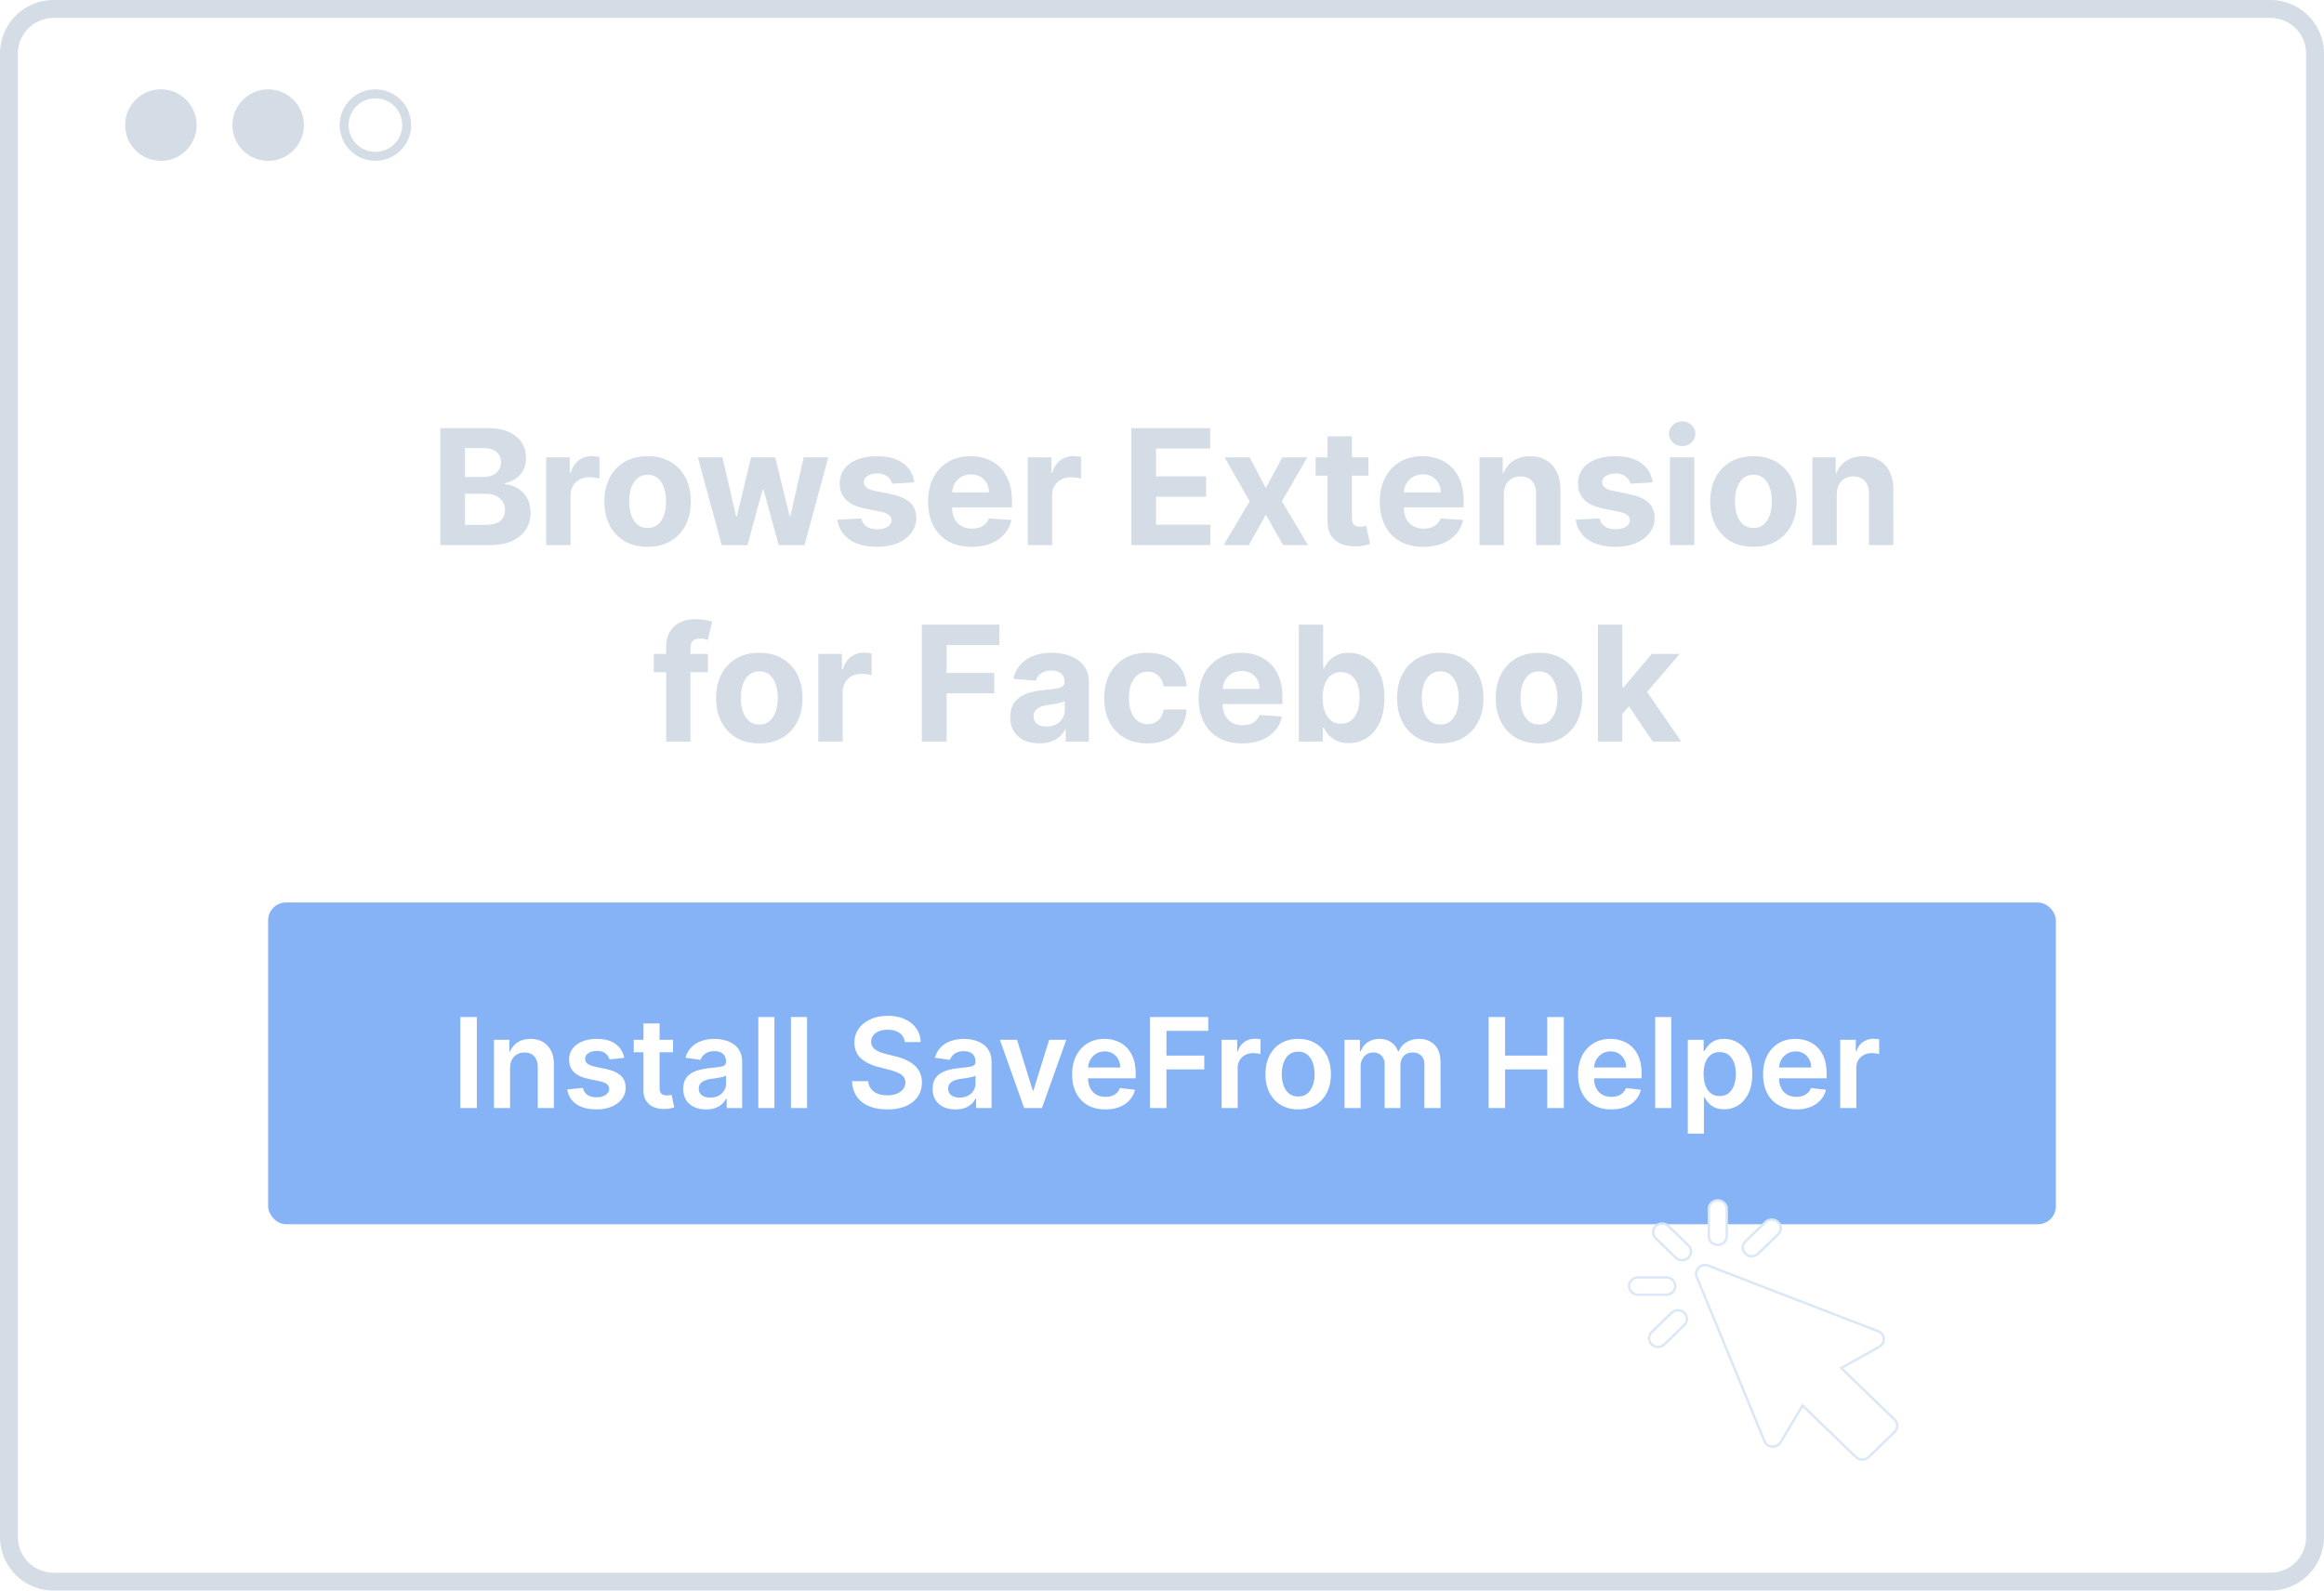 <svg xmlns="http://www.w3.org/2000/svg" width="260" height="178" fill="none"><g clip-path="url(#a)"><rect width="260" height="178" fill="#fff" rx="6"/><path stroke="#D4DCE6" stroke-width="2" d="M1 6a5 5 0 0 1 5-5h248a5 5 0 0 1 5 5v166a5 5 0 0 1-5 5H6a5 5 0 0 1-5-5V6Z"/><circle cx="18" cy="14" r="4" fill="#D4DCE6"/><circle cx="30" cy="14" r="4" fill="#D4DCE6"/><circle cx="42" cy="14" r="3.5" stroke="#D4DCE6"/><rect width="200" height="36" x="30" y="101" fill="#F1F3F6" rx="2"/><rect width="200" height="36" x="30" y="101" fill="#86B3F6" rx="2"/><path fill="#fff" d="M53.348 113.818V124h-1.845v-10.182h1.845Zm3.717 5.708V124h-1.8v-7.636h1.72v1.297h.09c.176-.427.456-.767.84-1.019.388-.252.867-.378 1.437-.378.527 0 .986.113 1.377.338.395.226.7.552.915.98.219.427.327.946.323 1.556V124h-1.8v-4.584c0-.51-.132-.91-.397-1.198-.262-.288-.625-.432-1.089-.432-.315 0-.595.069-.84.208a1.447 1.447 0 0 0-.572.592c-.136.258-.204.572-.204.94Zm12.767-1.144-1.64.179a1.316 1.316 0 0 0-.244-.467 1.204 1.204 0 0 0-.457-.353 1.66 1.66 0 0 0-.706-.134c-.375 0-.69.081-.945.243-.252.163-.376.373-.373.632a.659.659 0 0 0 .244.541c.169.14.447.254.835.343l1.303.279c.722.156 1.26.403 1.61.741.355.338.534.78.537 1.327a2.077 2.077 0 0 1-.422 1.273c-.275.364-.658.649-1.149.855-.49.205-1.054.308-1.69.308-.935 0-1.687-.195-2.257-.587-.57-.394-.91-.942-1.02-1.645l1.756-.169c.08.345.248.605.507.78.258.176.595.264 1.009.264.428 0 .77-.088 1.03-.264.261-.175.392-.392.392-.651a.679.679 0 0 0-.254-.542c-.165-.142-.424-.252-.775-.328l-1.303-.273c-.732-.153-1.274-.41-1.625-.771-.352-.365-.526-.825-.522-1.382a1.957 1.957 0 0 1 .382-1.223c.262-.348.625-.617 1.09-.805.466-.193 1.005-.289 1.615-.289.895 0 1.599.191 2.113.572.517.381.837.896.96 1.546Zm5.462-2.018v1.392h-4.39v-1.392h4.39Zm-3.306-1.83h1.8v7.169c0 .242.036.428.109.557a.587.587 0 0 0 .298.258c.123.047.258.07.408.07a2.196 2.196 0 0 0 .527-.07l.303 1.407c-.096.034-.234.07-.413.11-.175.04-.39.063-.646.069a2.925 2.925 0 0 1-1.218-.203 1.9 1.9 0 0 1-.86-.706c-.21-.319-.312-.716-.309-1.194v-7.467Zm7.008 9.62c-.484 0-.92-.086-1.307-.258a2.14 2.14 0 0 1-.915-.776c-.222-.341-.333-.762-.333-1.263 0-.431.08-.787.238-1.069.16-.281.377-.507.652-.676a3.31 3.31 0 0 1 .93-.383 7.52 7.52 0 0 1 1.078-.193c.448-.047.81-.088 1.089-.125.278-.04.48-.099.606-.179.13-.083.194-.21.194-.383v-.029c0-.375-.11-.665-.333-.87-.222-.206-.542-.309-.96-.309-.44 0-.79.096-1.048.289a1.429 1.429 0 0 0-.517.681l-1.68-.239c.132-.464.35-.852.656-1.163.304-.315.677-.55 1.118-.706.441-.159.928-.239 1.462-.239.368 0 .734.043 1.099.129.364.087.697.229.999.428.302.196.543.462.726.8.185.339.278.761.278 1.268V124h-1.73v-1.049h-.06c-.109.212-.263.411-.462.597a2.233 2.233 0 0 1-.74.442 2.994 2.994 0 0 1-1.04.164Zm.468-1.322c.36 0 .674-.072.94-.214a1.58 1.58 0 0 0 .61-.577c.147-.238.22-.499.22-.78v-.9a.86.86 0 0 1-.289.129c-.132.04-.282.075-.447.104-.166.03-.33.057-.493.08l-.422.06a3.114 3.114 0 0 0-.721.179 1.2 1.2 0 0 0-.502.348c-.123.145-.184.334-.184.566 0 .332.12.582.363.751.242.169.55.254.924.254Zm7.174-9.014V124h-1.8v-10.182h1.8Zm3.65 0V124h-1.8v-10.182h1.8Zm10.936 2.799a1.357 1.357 0 0 0-.586-1.014c-.342-.242-.786-.363-1.333-.363-.384 0-.714.058-.99.174a1.463 1.463 0 0 0-.63.472c-.146.199-.221.426-.224.681 0 .213.048.397.144.552.1.156.233.289.402.398.17.106.357.196.562.269.206.072.413.134.622.183l.954.239c.385.09.754.211 1.109.363.358.152.678.345.96.577.285.232.51.512.676.84.165.328.248.713.248 1.153 0 .597-.152 1.122-.457 1.576-.305.451-.746.804-1.323 1.059-.573.252-1.267.378-2.083.378-.792 0-1.48-.123-2.063-.368-.58-.245-1.034-.603-1.362-1.074-.325-.47-.5-1.044-.527-1.72h1.815c.026.355.135.65.328.885.192.235.442.411.75.527.312.116.66.174 1.044.174.401 0 .753-.06 1.054-.179.305-.122.544-.292.716-.507.173-.219.26-.474.264-.766a.975.975 0 0 0-.234-.656 1.715 1.715 0 0 0-.641-.437 6.136 6.136 0 0 0-.955-.319l-1.158-.298c-.839-.215-1.502-.542-1.989-.979-.484-.441-.726-1.026-.726-1.755 0-.6.163-1.125.488-1.576.328-.451.774-.801 1.337-1.049.563-.252 1.201-.378 1.914-.378.723 0 1.356.126 1.899.378.547.248.976.595 1.288 1.039.311.441.472.948.482 1.521h-1.775Zm5.676 7.537c-.483 0-.919-.086-1.307-.258a2.14 2.14 0 0 1-.915-.776c-.222-.341-.333-.762-.333-1.263 0-.431.08-.787.239-1.069.159-.281.376-.507.651-.676.275-.169.585-.296.93-.383a7.503 7.503 0 0 1 1.079-.193c.447-.047.81-.088 1.088-.125.279-.04.481-.099.607-.179.129-.083.194-.21.194-.383v-.029c0-.375-.111-.665-.333-.87-.222-.206-.542-.309-.96-.309-.441 0-.79.096-1.049.289a1.433 1.433 0 0 0-.517.681l-1.68-.239c.132-.464.351-.852.656-1.163.305-.315.678-.55 1.119-.706.44-.159.928-.239 1.461-.239.368 0 .734.043 1.099.129.364.087.698.229.999.428.302.196.544.462.726.8.186.339.278.761.278 1.268V124h-1.73v-1.049h-.059a2.22 2.22 0 0 1-.463.597 2.227 2.227 0 0 1-.74.442 3 3 0 0 1-1.04.164Zm.468-1.322c.361 0 .674-.072.939-.214.266-.146.469-.338.612-.577.146-.238.219-.499.219-.78v-.9a.87.87 0 0 1-.289.129c-.132.04-.281.075-.447.104-.166.03-.33.057-.492.08l-.423.06a3.118 3.118 0 0 0-.721.179 1.203 1.203 0 0 0-.502.348c-.123.145-.184.334-.184.566 0 .332.121.582.363.751.242.169.55.254.925.254Zm11.922-6.468L116.57 124h-1.988l-2.72-7.636h1.919l1.755 5.672h.08l1.76-5.672h1.914Zm4.366 7.785c-.766 0-1.427-.159-1.984-.477a3.238 3.238 0 0 1-1.277-1.362c-.299-.59-.448-1.285-.448-2.083 0-.786.149-1.475.448-2.069a3.386 3.386 0 0 1 1.262-1.392c.541-.334 1.175-.502 1.905-.502.47 0 .914.076 1.332.229.421.149.792.381 1.114.696.324.315.58.716.765 1.203.186.484.279 1.061.279 1.73v.552h-6.26v-1.213h4.534a1.932 1.932 0 0 0-.223-.92 1.627 1.627 0 0 0-.612-.641 1.716 1.716 0 0 0-.905-.234c-.368 0-.691.09-.969.269a1.837 1.837 0 0 0-.651.696 1.992 1.992 0 0 0-.234.939v1.059c0 .444.081.826.244 1.144.162.315.389.557.681.726.291.165.633.248 1.024.248.262 0 .499-.036.711-.109.212-.076.396-.187.552-.333.155-.146.273-.327.353-.542l1.68.189a2.61 2.61 0 0 1-.607 1.163 2.963 2.963 0 0 1-1.133.766c-.461.179-.988.268-1.581.268Zm4.998-.149v-10.182h6.522v1.546h-4.678v2.765h4.231v1.546h-4.231V124h-1.844Zm8.014 0v-7.636h1.745v1.272h.079c.14-.44.378-.78.716-1.019a1.972 1.972 0 0 1 1.169-.363c.099 0 .21.005.333.015.126.007.23.018.313.035v1.656a1.85 1.85 0 0 0-.363-.07 3.367 3.367 0 0 0-.472-.035c-.328 0-.623.071-.885.214a1.558 1.558 0 0 0-.612.582 1.638 1.638 0 0 0-.223.86V124h-1.8Zm8.567.149c-.746 0-1.392-.164-1.939-.492a3.334 3.334 0 0 1-1.272-1.377c-.299-.59-.448-1.28-.448-2.068 0-.789.149-1.48.448-2.074a3.336 3.336 0 0 1 1.272-1.382c.547-.328 1.193-.492 1.939-.492s1.392.164 1.939.492c.547.329.97.789 1.268 1.382.301.594.452 1.285.452 2.074 0 .788-.151 1.478-.452 2.068a3.306 3.306 0 0 1-1.268 1.377c-.547.328-1.193.492-1.939.492Zm.01-1.442c.404 0 .743-.111 1.014-.333.272-.225.474-.527.607-.905a3.7 3.7 0 0 0 .204-1.262c0-.468-.068-.89-.204-1.268a2.008 2.008 0 0 0-.607-.91c-.271-.225-.61-.338-1.014-.338-.414 0-.759.113-1.034.338a2.03 2.03 0 0 0-.611.91 3.8 3.8 0 0 0-.199 1.268c0 .464.066.885.199 1.262.135.378.339.68.611.905.275.222.62.333 1.034.333Zm5.177 1.293v-7.636h1.72v1.297h.089c.16-.437.423-.779.791-1.024.368-.249.807-.373 1.317-.373.517 0 .953.126 1.308.378.358.249.61.588.756 1.019h.079c.169-.424.454-.762.855-1.014.405-.255.884-.383 1.437-.383.703 0 1.276.222 1.72.666.444.445.666 1.092.666 1.944V124h-1.804v-4.847c0-.474-.126-.821-.378-1.039a1.35 1.35 0 0 0-.925-.333c-.434 0-.774.135-1.019.407-.242.269-.363.618-.363 1.049V124h-1.765v-4.922c0-.394-.119-.709-.358-.944-.235-.236-.543-.353-.925-.353-.258 0-.493.066-.705.198-.213.13-.382.314-.508.552a1.727 1.727 0 0 0-.188.826V124h-1.8Zm16.116 0v-10.182h1.845v4.311h4.718v-4.311h1.849V124h-1.849v-4.325h-4.718V124h-1.845Zm13.72.149c-.766 0-1.427-.159-1.984-.477a3.234 3.234 0 0 1-1.278-1.362c-.298-.59-.447-1.285-.447-2.083 0-.786.149-1.475.447-2.069a3.395 3.395 0 0 1 1.263-1.392c.54-.334 1.175-.502 1.904-.502.471 0 .915.076 1.332.229.421.149.793.381 1.114.696.325.315.58.716.766 1.203.185.484.278 1.061.278 1.73v.552h-6.259v-1.213h4.534a1.932 1.932 0 0 0-.224-.92 1.625 1.625 0 0 0-.611-.641 1.718 1.718 0 0 0-.905-.234c-.368 0-.691.09-.97.269a1.844 1.844 0 0 0-.651.696c-.152.285-.23.598-.233.939v1.059c0 .444.081.826.243 1.144.163.315.39.557.681.726.292.165.633.248 1.024.248.262 0 .499-.036.711-.109.212-.076.396-.187.552-.333.156-.146.274-.327.353-.542l1.681.189a2.62 2.62 0 0 1-.607 1.163 2.97 2.97 0 0 1-1.133.766c-.461.179-.988.268-1.581.268Zm6.717-10.331V124h-1.799v-10.182h1.799Zm1.851 13.046v-10.5h1.77v1.262h.104c.093-.185.224-.382.393-.591.169-.212.398-.393.686-.542.289-.153.656-.229 1.104-.229.59 0 1.122.151 1.596.453.477.298.855.74 1.133 1.327.282.583.423 1.299.423 2.148 0 .838-.138 1.551-.413 2.138-.275.586-.649 1.034-1.123 1.342a2.892 2.892 0 0 1-1.611.462c-.438 0-.801-.073-1.089-.219a2.203 2.203 0 0 1-.696-.527 3.418 3.418 0 0 1-.403-.591h-.074v4.067h-1.8Zm1.765-6.682c0 .494.07.926.209 1.297.142.372.346.662.611.87.269.206.594.309.975.309.397 0 .731-.106.999-.319.268-.215.471-.508.607-.879a3.66 3.66 0 0 0 .208-1.278c0-.474-.068-.895-.203-1.263a1.902 1.902 0 0 0-.607-.865c-.268-.209-.603-.313-1.004-.313-.385 0-.711.101-.98.303-.268.202-.472.486-.611.85-.136.365-.204.794-.204 1.288Zm10.366 3.967c-.766 0-1.427-.159-1.984-.477a3.247 3.247 0 0 1-1.278-1.362c-.298-.59-.447-1.285-.447-2.083 0-.786.149-1.475.447-2.069a3.395 3.395 0 0 1 1.263-1.392c.54-.334 1.175-.502 1.904-.502.471 0 .915.076 1.333.229a3 3 0 0 1 1.113.696c.325.315.58.716.766 1.203.186.484.278 1.061.278 1.73v.552h-6.259v-1.213h4.534a1.932 1.932 0 0 0-.224-.92 1.618 1.618 0 0 0-.611-.641 1.718 1.718 0 0 0-.905-.234c-.368 0-.691.09-.969.269a1.84 1.84 0 0 0-.652.696c-.152.285-.23.598-.233.939v1.059c0 .444.081.826.243 1.144.163.315.39.557.681.726a2.05 2.05 0 0 0 1.025.248c.261 0 .498-.036.711-.109.212-.076.396-.187.551-.333.156-.146.274-.327.353-.542l1.681.189a2.61 2.61 0 0 1-.607 1.163 2.97 2.97 0 0 1-1.133.766c-.461.179-.988.268-1.581.268Zm4.918-.149v-7.636h1.745v1.272h.079c.14-.44.378-.78.716-1.019a1.972 1.972 0 0 1 1.169-.363c.099 0 .21.005.333.015.126.007.23.018.313.035v1.656a1.85 1.85 0 0 0-.363-.07 3.367 3.367 0 0 0-.472-.035c-.328 0-.623.071-.885.214a1.558 1.558 0 0 0-.612.582 1.638 1.638 0 0 0-.223.86V124h-1.8Z"/><g filter="url(#b)"><path fill="#fff" fill-rule="evenodd" d="M178.92 130.035c.554 0 1.003-.435 1.003-.971v-3.05c0-.536-.449-.971-1.003-.971-.554 0-1.003.435-1.003.971v3.05c0 .536.449.971 1.003.971Zm-6.935-2.104a1.028 1.028 0 0 1 1.419 0l2.228 2.157a.947.947 0 0 1 0 1.372c-.195.19-.452.285-.709.285-.257 0-.513-.095-.709-.285l-2.229-2.156a.949.949 0 0 1 0-1.373Zm20.748 15.883 5.97 5.776a.947.947 0 0 1 0 1.372l-2.913 2.819a1.02 1.02 0 0 1-.709.284c-.266 0-.522-.102-.71-.284l-5.97-5.776-2.46 4.121a1.01 1.01 0 0 1-.941.482 1 1 0 0 1-.859-.608l-7.575-18.376a.948.948 0 0 1 .222-1.046 1.028 1.028 0 0 1 1.081-.215l18.993 7.329a.975.975 0 0 1 .629.832.961.961 0 0 1-.499.91l-4.259 2.38Zm-18.574-9.173c0-.536-.449-.971-1.003-.971h-3.153c-.554 0-1.003.435-1.003.971s.449.97 1.003.97h3.153c.554 0 1.003-.434 1.003-.97Zm-2.636 5.152 2.229-2.157a1.028 1.028 0 0 1 1.419 0 .949.949 0 0 1 0 1.373l-2.229 2.156c-.196.19-.453.284-.71.284-.256 0-.513-.094-.709-.284a.947.947 0 0 1 0-1.372Zm11.912-8.779a1.02 1.02 0 0 1-.71.284 1.02 1.02 0 0 1-.709-.284.949.949 0 0 1 0-1.373l2.229-2.157a1.03 1.03 0 0 1 1.419 0 .949.949 0 0 1 0 1.373l-2.229 2.157Z" clip-rule="evenodd"/><path fill="#D9E7F7" d="m173.404 127.931.092-.095-.092.095Zm-1.419 0-.093-.095.093.095Zm3.647 2.157-.092.095.092-.095Zm0 1.372.093.096-.093-.096Zm-1.418 0-.092.096.092-.096Zm-2.229-2.156-.093.095.093-.095Zm26.718 20.286-.092.095.092-.095Zm-5.97-5.776-.065-.116-.156.087.129.124.092-.095Zm5.97 7.148.092.096-.092-.096Zm-2.913 2.819-.092-.095.092.095Zm-1.419 0 .092-.095-.092.095Zm-5.97-5.776.093-.095-.121-.116-.085.143.113.068Zm-2.46 4.121-.113-.068h-.001l.114.068Zm-.941.482.01-.132-.01.132Zm-.859-.608-.123.05.123-.05Zm-7.575-18.376.122-.051-.122.051Zm.222-1.046-.092-.095.092.095Zm1.081-.215-.048.124.048-.124Zm18.993 7.329-.048.124.048-.124Zm.629.832-.132.01.132-.01Zm-.499.91-.064-.116h-.001l.065.116Zm-23.836-5.823v.133-.133Zm.596 2.025-.092-.095.092.095Zm-2.229 2.157-.092-.096.092.096Zm3.648-2.157.092-.095-.092.095Zm0 1.373.092.095-.092-.095Zm-2.229 2.156-.092-.095.092.095Zm-1.419 0-.092.096.092-.096Zm11.912-10.151.092.095-.092-.095Zm-1.419 0-.092.095.092-.095Zm0-1.373.092.095-.092-.095Zm2.229-2.157-.092-.095.092.095Zm1.419 0 .092-.095-.092.095Zm0 1.373-.092-.095.092.095Zm-5.873.207c0 .459-.386.838-.871.838v.265c.623 0 1.136-.49 1.136-1.103h-.265Zm0-3.05v3.05h.265v-3.05h-.265Zm-.871-.838c.485 0 .871.379.871.838h.265c0-.613-.513-1.103-1.136-1.103v.265Zm-.871.838c0-.459.386-.838.871-.838v-.265c-.623 0-1.136.49-1.136 1.103h.265Zm0 3.05v-3.05h-.265v3.05h.265Zm.871.838c-.485 0-.871-.379-.871-.838h-.265c0 .613.513 1.103 1.136 1.103v-.265Zm-5.424-2.066a1.16 1.16 0 0 0-1.604 0l.185.191a.893.893 0 0 1 1.234 0l.185-.191Zm2.229 2.156-2.229-2.156-.185.19 2.229 2.157.185-.191Zm0 1.564a1.083 1.083 0 0 0 0-1.564l-.185.191a.816.816 0 0 1 0 1.182l.185.191Zm-.802.321c.289 0 .58-.107.802-.321l-.185-.191a.885.885 0 0 1-.617.247v.265Zm-.801-.321c.222.214.512.321.801.321v-.265a.887.887 0 0 1-.617-.247l-.184.191Zm-2.23-2.157 2.23 2.157.184-.191-2.229-2.157-.185.191Zm0-1.563a1.082 1.082 0 0 0 0 1.563l.185-.191a.816.816 0 0 1 0-1.182l-.185-.19Zm26.903 21.658-5.97-5.775-.184.19 5.97 5.776.184-.191Zm0 1.564a1.081 1.081 0 0 0 0-1.564l-.184.191a.816.816 0 0 1 0 1.182l.184.191Zm-2.913 2.818 2.913-2.818-.184-.191-2.913 2.819.184.19Zm-.801.322c.3 0 .588-.115.801-.322l-.184-.19a.891.891 0 0 1-.617.247v.265Zm-.802-.322c.213.207.502.322.802.322v-.265a.892.892 0 0 1-.618-.247l-.184.19Zm-5.97-5.775 5.97 5.775.184-.19-5.969-5.776-.185.191Zm-2.254 4.093 2.46-4.121-.227-.136-2.46 4.121.227.136Zm-1.064.546c.432.031.846-.18 1.064-.546l-.228-.136a.88.88 0 0 1-.817.418l-.019.264Zm-.973-.69c.162.394.541.66.973.69l.019-.264a.871.871 0 0 1-.747-.527l-.245.101Zm-7.575-18.376 7.575 18.376.245-.101-7.575-18.376-.245.101Zm.253-1.191c-.322.311-.423.78-.253 1.191l.245-.101a.817.817 0 0 1 .192-.9l-.184-.19Zm1.221-.244a1.16 1.16 0 0 0-1.221.244l.184.19a.895.895 0 0 1 .941-.186l.096-.248Zm18.993 7.33-18.993-7.33-.096.248 18.993 7.329.096-.247Zm.713.945a1.104 1.104 0 0 0-.713-.945l-.096.247c.311.12.521.4.545.718l.264-.02Zm-.566 1.036c.376-.21.598-.612.566-1.036l-.264.02a.83.83 0 0 1-.431.784l.129.232Zm-4.259 2.38 4.259-2.38-.13-.232-4.259 2.38.13.232Zm-19.642-10.127c.485 0 .871.379.871.838h.265c0-.613-.513-1.103-1.136-1.103v.265Zm-3.153 0h3.153v-.265h-3.153v.265Zm-.87.838c0-.459.385-.838.87-.838v-.265c-.623 0-1.136.489-1.136 1.103h.266Zm.87.838c-.485 0-.87-.38-.87-.838h-.266c0 .613.513 1.103 1.136 1.103v-.265Zm3.153 0h-3.153v.265h3.153v-.265Zm.871-.838c0 .458-.386.838-.871.838v.265c.623 0 1.136-.49 1.136-1.103h-.265Zm-.367 2.9-2.229 2.156.184.191 2.23-2.157-.185-.19Zm1.603 0a1.16 1.16 0 0 0-1.603 0l.185.19a.895.895 0 0 1 1.234 0l.184-.19Zm0 1.563a1.08 1.08 0 0 0 0-1.563l-.184.19a.816.816 0 0 1 0 1.182l.184.191Zm-2.229 2.157 2.229-2.157-.184-.191-2.229 2.157.184.191Zm-.802.321c.289 0 .58-.107.802-.321l-.184-.191a.887.887 0 0 1-.618.247v.265Zm-.801-.321c.222.214.512.321.801.321v-.265a.887.887 0 0 1-.617-.247l-.184.191Zm0-1.564a1.081 1.081 0 0 0 0 1.564l.184-.191a.816.816 0 0 1 0-1.182l-.184-.191Zm11.294-8.267c.29 0 .58-.106.802-.321l-.184-.191a.887.887 0 0 1-.618.247v.265Zm-.801-.321c.222.215.512.321.801.321v-.265a.887.887 0 0 1-.617-.247l-.184.191Zm0-1.563a1.08 1.08 0 0 0 0 1.563l.184-.191a.816.816 0 0 1 0-1.182l-.184-.19Zm2.229-2.157-2.229 2.157.184.19 2.229-2.156-.184-.191Zm1.603 0a1.161 1.161 0 0 0-1.603 0l.184.191a.896.896 0 0 1 1.235 0l.184-.191Zm0 1.563a1.08 1.08 0 0 0 0-1.563l-.184.191a.816.816 0 0 1 0 1.182l.184.19Zm-2.229 2.157 2.229-2.157-.184-.19-2.229 2.156.184.191Z"/></g><path fill="#D4DCE6" d="M49.258 61V47.91h5.241c.963 0 1.767.142 2.41.427.644.286 1.127.682 1.451 1.19.324.502.486 1.082.486 1.738 0 .511-.102.96-.307 1.349a2.648 2.648 0 0 1-.844.946 3.459 3.459 0 0 1-1.214.517v.128a2.987 2.987 0 0 1 2.467 1.515c.273.465.41 1.019.41 1.662 0 .695-.173 1.315-.518 1.86-.341.541-.846.97-1.515 1.285-.67.315-1.494.473-2.474.473h-5.593Zm2.768-2.263h2.256c.771 0 1.334-.147 1.688-.44.353-.3.53-.695.53-1.19 0-.362-.087-.682-.262-.959a1.78 1.78 0 0 0-.748-.652c-.32-.157-.7-.236-1.144-.236h-2.32v3.477Zm0-5.35h2.051c.38 0 .716-.066 1.01-.198a1.68 1.68 0 0 0 .704-.575 1.5 1.5 0 0 0 .262-.889c0-.473-.169-.854-.505-1.144-.333-.29-.806-.435-1.42-.435h-2.102v3.241ZM61.107 61v-9.818h2.64v1.713h.102c.18-.61.48-1.07.902-1.38a2.37 2.37 0 0 1 1.457-.474 4.106 4.106 0 0 1 .856.096v2.416a3.544 3.544 0 0 0-.53-.102 4.77 4.77 0 0 0-.62-.045c-.4 0-.758.088-1.074.262a1.93 1.93 0 0 0-.741.716c-.18.307-.269.66-.269 1.061V61h-2.723Zm11.344.192c-.992 0-1.851-.211-2.576-.633a4.33 4.33 0 0 1-1.668-1.777c-.392-.763-.588-1.647-.588-2.653 0-1.014.196-1.9.588-2.659a4.28 4.28 0 0 1 1.668-1.777c.725-.426 1.584-.639 2.576-.639.993 0 1.85.213 2.57.64a4.267 4.267 0 0 1 1.675 1.776c.392.759.588 1.645.588 2.66 0 1.005-.196 1.89-.588 2.652a4.318 4.318 0 0 1-1.675 1.777c-.72.422-1.577.633-2.57.633Zm.013-2.11c.452 0 .83-.127 1.132-.383.302-.26.53-.614.684-1.061.157-.448.236-.957.236-1.528 0-.57-.079-1.08-.236-1.528-.154-.447-.382-.8-.684-1.06-.303-.26-.68-.39-1.132-.39-.456 0-.84.13-1.15.39-.307.26-.54.613-.697 1.06-.154.448-.23.957-.23 1.528 0 .571.076 1.08.23 1.528.158.447.39.8.697 1.06.31.257.694.384 1.15.384ZM80.745 61l-2.672-9.818h2.755l1.522 6.596h.089l1.585-6.596h2.704l1.61 6.558h.084l1.496-6.558h2.748L90.001 61h-2.883l-1.688-6.175h-.121L83.621 61h-2.876Zm21.543-7.019-2.493.154a1.288 1.288 0 0 0-.275-.575 1.458 1.458 0 0 0-.556-.416 1.888 1.888 0 0 0-.812-.16c-.422 0-.777.09-1.067.269-.29.175-.435.409-.435.703 0 .234.094.432.281.594.188.162.51.292.966.39l1.777.358c.954.196 1.666.512 2.135.946.468.435.703 1.006.703 1.713 0 .644-.19 1.209-.569 1.694-.375.486-.891.865-1.547 1.138-.652.268-1.404.403-2.257.403-1.3 0-2.335-.27-3.106-.812-.767-.546-1.217-1.287-1.349-2.224l2.678-.141c.081.396.278.699.589.908.31.204.71.306 1.195.306.477 0 .86-.091 1.15-.274.294-.188.444-.429.448-.723a.752.752 0 0 0-.313-.607c-.205-.162-.52-.285-.946-.37l-1.7-.34c-.96-.191-1.673-.524-2.142-.997-.465-.473-.697-1.076-.697-1.809 0-.63.17-1.174.512-1.63.345-.456.829-.807 1.45-1.054.627-.247 1.36-.371 2.2-.371 1.24 0 2.215.262 2.927.786.716.524 1.134 1.238 1.253 2.141Zm6.413 7.21c-1.01 0-1.88-.204-2.608-.613a4.199 4.199 0 0 1-1.675-1.751c-.392-.759-.588-1.656-.588-2.691 0-1.01.196-1.897.588-2.66a4.345 4.345 0 0 1 1.656-1.783c.716-.426 1.555-.639 2.518-.639a5.12 5.12 0 0 1 1.809.313 4.003 4.003 0 0 1 1.47.927c.422.413.75.933.985 1.56.234.622.351 1.35.351 2.186v.748h-8.29V55.1h5.727c0-.392-.085-.74-.256-1.042a1.831 1.831 0 0 0-.709-.71 2.027 2.027 0 0 0-1.042-.261c-.414 0-.78.095-1.1.287a2.018 2.018 0 0 0-.741.76 2.145 2.145 0 0 0-.275 1.056v1.604c0 .486.09.906.269 1.26.183.353.441.626.773.817.332.192.727.288 1.182.288.303 0 .58-.042.831-.128a1.72 1.72 0 0 0 .646-.383c.179-.17.315-.38.409-.627l2.519.166a3.435 3.435 0 0 1-.787 1.586c-.392.447-.899.797-1.521 1.048-.618.247-1.332.37-2.141.37Zm6.283-.191v-9.818h2.64v1.713h.102c.179-.61.48-1.07.902-1.38a2.366 2.366 0 0 1 1.457-.474 4.114 4.114 0 0 1 .856.096v2.416a3.512 3.512 0 0 0-.53-.102 4.78 4.78 0 0 0-.62-.045c-.401 0-.759.088-1.074.262-.311.17-.558.41-.741.716-.179.307-.269.66-.269 1.061V61h-2.723Zm11.582 0V47.91h8.822v2.281h-6.054v3.12h5.6v2.281h-5.6v3.126h6.079V61h-8.847Zm13.246-9.818 1.803 3.432 1.847-3.432h2.794l-2.845 4.909L146.332 61h-2.78l-1.937-3.394L139.71 61h-2.812l2.914-4.91L137 51.183h2.812Zm13.283 0v2.045h-5.913v-2.045h5.913Zm-4.57-2.352h2.723v9.153c0 .251.038.447.115.588a.636.636 0 0 0 .319.288c.141.055.303.083.486.083.128 0 .256-.01.384-.032l.294-.058.428 2.027a7.63 7.63 0 0 1-.575.147c-.247.06-.548.095-.902.108-.656.026-1.231-.062-1.725-.262-.49-.2-.872-.511-1.145-.933-.272-.422-.406-.955-.402-1.598V48.83Zm10.713 12.362c-1.01 0-1.879-.205-2.608-.614a4.199 4.199 0 0 1-1.675-1.751c-.392-.759-.588-1.656-.588-2.691 0-1.01.196-1.897.588-2.66a4.345 4.345 0 0 1 1.656-1.783c.716-.426 1.555-.639 2.518-.639a5.12 5.12 0 0 1 1.809.313 4.003 4.003 0 0 1 1.47.927c.422.413.75.933.985 1.56.234.622.351 1.35.351 2.186v.748h-8.29V55.1h5.727c0-.392-.085-.74-.256-1.042a1.831 1.831 0 0 0-.709-.71 2.024 2.024 0 0 0-1.042-.261c-.413 0-.78.095-1.1.287a2.018 2.018 0 0 0-.741.76 2.145 2.145 0 0 0-.275 1.056v1.604c0 .486.09.906.269 1.26.183.353.441.626.773.817.332.192.727.288 1.183.288.302 0 .579-.042.831-.128.251-.085.466-.213.645-.383s.315-.38.409-.627l2.519.166a3.435 3.435 0 0 1-.787 1.586c-.392.447-.899.797-1.521 1.048-.618.247-1.332.37-2.141.37Zm9.006-5.868V61h-2.723v-9.818h2.595v1.732h.115a2.744 2.744 0 0 1 1.093-1.355c.512-.337 1.132-.505 1.861-.505.681 0 1.276.15 1.783.447a3.04 3.04 0 0 1 1.182 1.279c.282.55.422 1.206.422 1.969V61h-2.723v-5.766c.005-.6-.149-1.07-.46-1.406-.311-.34-.739-.511-1.285-.511-.366 0-.69.079-.971.236a1.644 1.644 0 0 0-.652.69c-.154.299-.233.659-.237 1.08Zm16.644-1.343-2.493.154a1.3 1.3 0 0 0-.275-.575 1.46 1.46 0 0 0-.556-.416 1.89 1.89 0 0 0-.812-.16c-.422 0-.778.09-1.068.269-.289.175-.434.409-.434.703 0 .234.093.432.281.594.187.162.509.292.965.39l1.777.358c.955.196 1.666.512 2.135.946.469.435.703 1.006.703 1.713a2.67 2.67 0 0 1-.569 1.694c-.375.486-.89.865-1.547 1.138-.652.268-1.404.403-2.256.403-1.3 0-2.335-.27-3.106-.812-.767-.546-1.217-1.287-1.349-2.224l2.678-.141c.081.396.277.699.588.908.311.204.71.306 1.195.306.478 0 .861-.091 1.151-.274.294-.188.443-.429.447-.723a.75.75 0 0 0-.313-.607c-.204-.162-.52-.285-.946-.37l-1.7-.34c-.959-.191-1.673-.524-2.141-.997-.465-.473-.697-1.076-.697-1.809 0-.63.17-1.174.511-1.63.345-.456.829-.807 1.451-1.054.627-.247 1.36-.371 2.199-.371 1.24 0 2.216.262 2.928.786.716.524 1.133 1.238 1.253 2.141ZM186.826 61v-9.818h2.723V61h-2.723Zm1.368-11.084a1.48 1.48 0 0 1-1.042-.402 1.304 1.304 0 0 1-.428-.979c0-.374.142-.696.428-.965.29-.272.637-.409 1.042-.409s.75.137 1.035.41c.29.268.435.59.435.965 0 .379-.145.705-.435.977-.285.269-.63.403-1.035.403Zm7.972 11.276c-.993 0-1.851-.211-2.576-.633a4.33 4.33 0 0 1-1.668-1.777c-.392-.763-.588-1.647-.588-2.653 0-1.014.196-1.9.588-2.659a4.28 4.28 0 0 1 1.668-1.777c.725-.426 1.583-.639 2.576-.639.993 0 1.85.213 2.57.64a4.27 4.27 0 0 1 1.675 1.776c.392.759.588 1.645.588 2.66 0 1.005-.196 1.89-.588 2.652a4.32 4.32 0 0 1-1.675 1.777c-.72.422-1.577.633-2.57.633Zm.013-2.11c.452 0 .829-.127 1.131-.383.303-.26.531-.614.684-1.061.158-.448.237-.957.237-1.528 0-.57-.079-1.08-.237-1.528-.153-.447-.381-.8-.684-1.06-.302-.26-.679-.39-1.131-.39-.456 0-.839.13-1.151.39-.306.26-.539.613-.696 1.06-.154.448-.23.957-.23 1.528 0 .571.076 1.08.23 1.528.157.447.39.8.696 1.06.312.257.695.384 1.151.384Zm9.313-3.758V61h-2.723v-9.818h2.595v1.732h.115a2.741 2.741 0 0 1 1.094-1.355c.511-.337 1.131-.505 1.86-.505.681 0 1.276.15 1.783.447.507.299.901.725 1.183 1.279.281.55.421 1.206.421 1.969V61h-2.723v-5.766c.005-.6-.149-1.07-.46-1.406-.311-.34-.739-.511-1.285-.511-.366 0-.69.079-.971.236a1.644 1.644 0 0 0-.652.69c-.154.299-.232.659-.237 1.08ZM79.202 73.182v2.045h-6.06v-2.045h6.06ZM74.528 83V72.472c0-.711.138-1.301.415-1.77a2.67 2.67 0 0 1 1.15-1.055c.487-.234 1.038-.352 1.656-.352.418 0 .8.032 1.145.096.35.064.609.122.78.173l-.486 2.045a3.4 3.4 0 0 0-.397-.096 2.474 2.474 0 0 0-.473-.044c-.4 0-.68.094-.837.281-.158.183-.236.441-.236.773V83h-2.717Zm10.42.192c-.992 0-1.851-.211-2.575-.633a4.33 4.33 0 0 1-1.669-1.777c-.392-.763-.588-1.647-.588-2.653 0-1.014.196-1.9.588-2.659a4.279 4.279 0 0 1 1.669-1.777c.724-.426 1.583-.639 2.576-.639.992 0 1.849.213 2.57.64a4.267 4.267 0 0 1 1.674 1.776c.392.759.588 1.645.588 2.66 0 1.005-.196 1.89-.588 2.652a4.317 4.317 0 0 1-1.675 1.777c-.72.422-1.577.633-2.57.633Zm.013-2.11c.452 0 .83-.127 1.132-.383.302-.26.53-.614.684-1.061.157-.448.236-.957.236-1.528 0-.57-.079-1.08-.236-1.528-.154-.447-.382-.8-.684-1.06-.303-.26-.68-.39-1.132-.39-.456 0-.84.13-1.15.39-.307.26-.54.613-.697 1.06-.153.448-.23.957-.23 1.528 0 .571.077 1.08.23 1.528.158.447.39.8.697 1.06.31.257.694.384 1.15.384ZM91.552 83v-9.818h2.64v1.713h.103c.179-.61.48-1.07.9-1.38a2.37 2.37 0 0 1 1.458-.474 4.106 4.106 0 0 1 .857.096v2.416a3.548 3.548 0 0 0-.53-.102 4.77 4.77 0 0 0-.62-.045c-.401 0-.76.088-1.075.262a1.93 1.93 0 0 0-.741.716c-.179.307-.269.66-.269 1.061V83h-2.723Zm11.583 0V69.91h8.667v2.281h-5.899v3.12h5.324v2.281h-5.324V83h-2.768Zm13.155.185c-.627 0-1.185-.108-1.675-.326a2.693 2.693 0 0 1-1.163-.978c-.282-.434-.422-.975-.422-1.623 0-.546.1-1.004.3-1.374.2-.371.473-.67.818-.895a3.987 3.987 0 0 1 1.176-.512 8.97 8.97 0 0 1 1.394-.243c.571-.06 1.031-.115 1.381-.166.349-.055.603-.136.76-.243a.534.534 0 0 0 .237-.473v-.038c0-.405-.128-.718-.384-.94-.251-.221-.609-.332-1.074-.332-.49 0-.88.109-1.169.326-.29.213-.482.481-.576.805l-2.518-.204a3.423 3.423 0 0 1 .754-1.547 3.623 3.623 0 0 1 1.451-1.01c.597-.239 1.287-.358 2.071-.358.546 0 1.068.064 1.566.192.503.128.948.326 1.336.594.392.269.701.614.927 1.036.226.417.339.918.339 1.502V83h-2.583v-1.362h-.076a2.781 2.781 0 0 1-.633.812c-.264.23-.582.412-.953.544-.37.127-.799.191-1.284.191Zm.78-1.879c.4 0 .754-.079 1.061-.236.306-.162.547-.38.722-.652.175-.273.262-.582.262-.927v-1.042a1.445 1.445 0 0 1-.352.153 6.316 6.316 0 0 1-.492.122c-.183.034-.366.066-.549.096l-.499.07c-.32.047-.599.121-.837.224-.239.102-.424.24-.557.415-.132.17-.198.384-.198.64 0 .37.135.653.403.85.273.191.618.287 1.036.287Zm11.297 1.886c-1.005 0-1.87-.213-2.595-.64a4.324 4.324 0 0 1-1.662-1.79c-.383-.762-.575-1.64-.575-2.633 0-1.005.194-1.888.582-2.646a4.32 4.32 0 0 1 1.668-1.783c.72-.43 1.577-.646 2.57-.646.856 0 1.606.156 2.25.467a3.762 3.762 0 0 1 1.527 1.31c.375.563.582 1.223.62 1.981h-2.569c-.073-.49-.264-.884-.575-1.182-.307-.303-.71-.454-1.209-.454-.421 0-.79.115-1.105.345-.311.226-.554.556-.729.991-.175.435-.262.961-.262 1.579 0 .626.085 1.159.256 1.598.174.439.419.773.735 1.004.315.23.684.345 1.105.345.311 0 .591-.064.838-.192.251-.128.458-.313.62-.556a2.13 2.13 0 0 0 .326-.889h2.569c-.042.75-.247 1.41-.613 1.982a3.706 3.706 0 0 1-1.502 1.33c-.64.319-1.396.479-2.27.479Zm10.603 0c-1.01 0-1.879-.205-2.608-.614a4.203 4.203 0 0 1-1.674-1.751c-.392-.759-.588-1.656-.588-2.691 0-1.01.196-1.897.588-2.66a4.343 4.343 0 0 1 1.655-1.783c.716-.426 1.556-.639 2.519-.639.647 0 1.25.104 1.809.313a4.02 4.02 0 0 1 1.47.927c.422.413.75.933.984 1.56.234.622.352 1.35.352 2.186v.748h-8.291V77.1h5.727c0-.392-.085-.74-.255-1.042a1.834 1.834 0 0 0-.71-.71 2.022 2.022 0 0 0-1.042-.261c-.413 0-.779.096-1.099.287a2.02 2.02 0 0 0-.742.76c-.179.316-.27.668-.274 1.056v1.604c0 .486.089.906.268 1.26.183.353.441.626.773.817.333.192.727.288 1.183.288.303 0 .58-.043.831-.128s.467-.213.646-.383.315-.38.409-.627l2.518.166a3.443 3.443 0 0 1-.786 1.586c-.392.447-.899.797-1.521 1.048-.618.247-1.332.37-2.142.37Zm6.335-.192V69.91h2.723v4.921h.083c.119-.264.292-.533.518-.805.23-.277.528-.507.895-.69.37-.188.83-.282 1.38-.282.716 0 1.377.188 1.982.563.605.37 1.089.93 1.451 1.68.362.746.543 1.682.543 2.807 0 1.095-.177 2.02-.53 2.774-.35.75-.827 1.319-1.432 1.707a3.675 3.675 0 0 1-2.02.575c-.529 0-.978-.088-1.349-.262a2.788 2.788 0 0 1-.901-.659 3.308 3.308 0 0 1-.537-.811h-.122V83h-2.684Zm2.665-4.91c0 .585.081 1.094.243 1.529.162.434.396.773.703 1.016.307.239.68.358 1.119.358.443 0 .818-.122 1.125-.364.307-.248.539-.589.697-1.023.162-.44.243-.944.243-1.515 0-.567-.079-1.065-.237-1.496-.158-.43-.39-.767-.697-1.01-.307-.243-.684-.364-1.131-.364-.443 0-.818.117-1.125.351-.303.235-.535.567-.697.998-.162.43-.243.937-.243 1.52Zm13.163 5.102c-.993 0-1.851-.211-2.576-.633a4.33 4.33 0 0 1-1.668-1.777c-.392-.763-.588-1.647-.588-2.653 0-1.014.196-1.9.588-2.659a4.28 4.28 0 0 1 1.668-1.777c.725-.426 1.583-.639 2.576-.639.993 0 1.85.213 2.57.64a4.268 4.268 0 0 1 1.674 1.776c.392.759.588 1.645.588 2.66 0 1.005-.196 1.89-.588 2.652a4.318 4.318 0 0 1-1.674 1.777c-.72.422-1.577.633-2.57.633Zm.013-2.11c.452 0 .829-.127 1.131-.383.303-.26.531-.614.684-1.061.158-.448.237-.957.237-1.528 0-.57-.079-1.08-.237-1.528-.153-.447-.381-.8-.684-1.06-.302-.26-.679-.39-1.131-.39-.456 0-.84.13-1.151.39-.307.26-.539.613-.696 1.06a4.682 4.682 0 0 0-.231 1.528c0 .571.077 1.08.231 1.528.157.447.389.8.696 1.06.311.257.695.384 1.151.384Zm11.026 2.11c-.993 0-1.851-.211-2.576-.633a4.33 4.33 0 0 1-1.668-1.777c-.392-.763-.588-1.647-.588-2.653 0-1.014.196-1.9.588-2.659a4.28 4.28 0 0 1 1.668-1.777c.725-.426 1.583-.639 2.576-.639.993 0 1.85.213 2.57.64a4.268 4.268 0 0 1 1.674 1.776c.393.759.589 1.645.589 2.66 0 1.005-.196 1.89-.589 2.652a4.318 4.318 0 0 1-1.674 1.777c-.72.422-1.577.633-2.57.633Zm.013-2.11c.452 0 .829-.127 1.131-.383.303-.26.531-.614.684-1.061.158-.448.237-.957.237-1.528 0-.57-.079-1.08-.237-1.528-.153-.447-.381-.8-.684-1.06-.302-.26-.679-.39-1.131-.39-.456 0-.84.13-1.151.39-.306.26-.539.613-.696 1.06-.154.448-.23.957-.23 1.528 0 .571.076 1.08.23 1.528.157.447.39.8.696 1.06.311.257.695.384 1.151.384Zm9.057-.907.007-3.267h.396l3.145-3.726h3.126l-4.225 4.934h-.646l-1.803 2.059ZM178.775 83V69.91h2.723V83h-2.723Zm6.136 0-2.889-4.276 1.816-1.924 4.263 6.2h-3.19Z"/></g><defs><clipPath id="a"><path fill="#fff" d="M0 0h260v178H0z"/></clipPath><filter id="b" width="114.342" height="113.367" x="133.458" y="85.523" color-interpolation-filters="sRGB" filterUnits="userSpaceOnUse"><feFlood flood-opacity="0" result="BackgroundImageFix"/><feColorMatrix in="SourceAlpha" result="hardAlpha" values="0 0 0 0 0 0 0 0 0 0 0 0 0 0 0 0 0 0 127 0"/><feOffset dx="6.63" dy="2.652"/><feGaussianBlur stdDeviation="21.02"/><feColorMatrix values="0 0 0 0 0 0 0 0 0 0.461 0 0 0 0 1 0 0 0 0.78 0"/><feBlend in2="BackgroundImageFix" result="effect1_dropShadow_625_29257"/><feColorMatrix in="SourceAlpha" result="hardAlpha" values="0 0 0 0 0 0 0 0 0 0 0 0 0 0 0 0 0 0 127 0"/><feOffset dx="6.63" dy="6.63"/><feGaussianBlur stdDeviation="6.63"/><feColorMatrix values="0 0 0 0 0.383 0 0 0 0 0.361 0 0 0 0 0.361 0 0 0 0.13 0"/><feBlend in2="effect1_dropShadow_625_29257" result="effect2_dropShadow_625_29257"/><feBlend in="SourceGraphic" in2="effect2_dropShadow_625_29257" result="shape"/></filter></defs></svg>